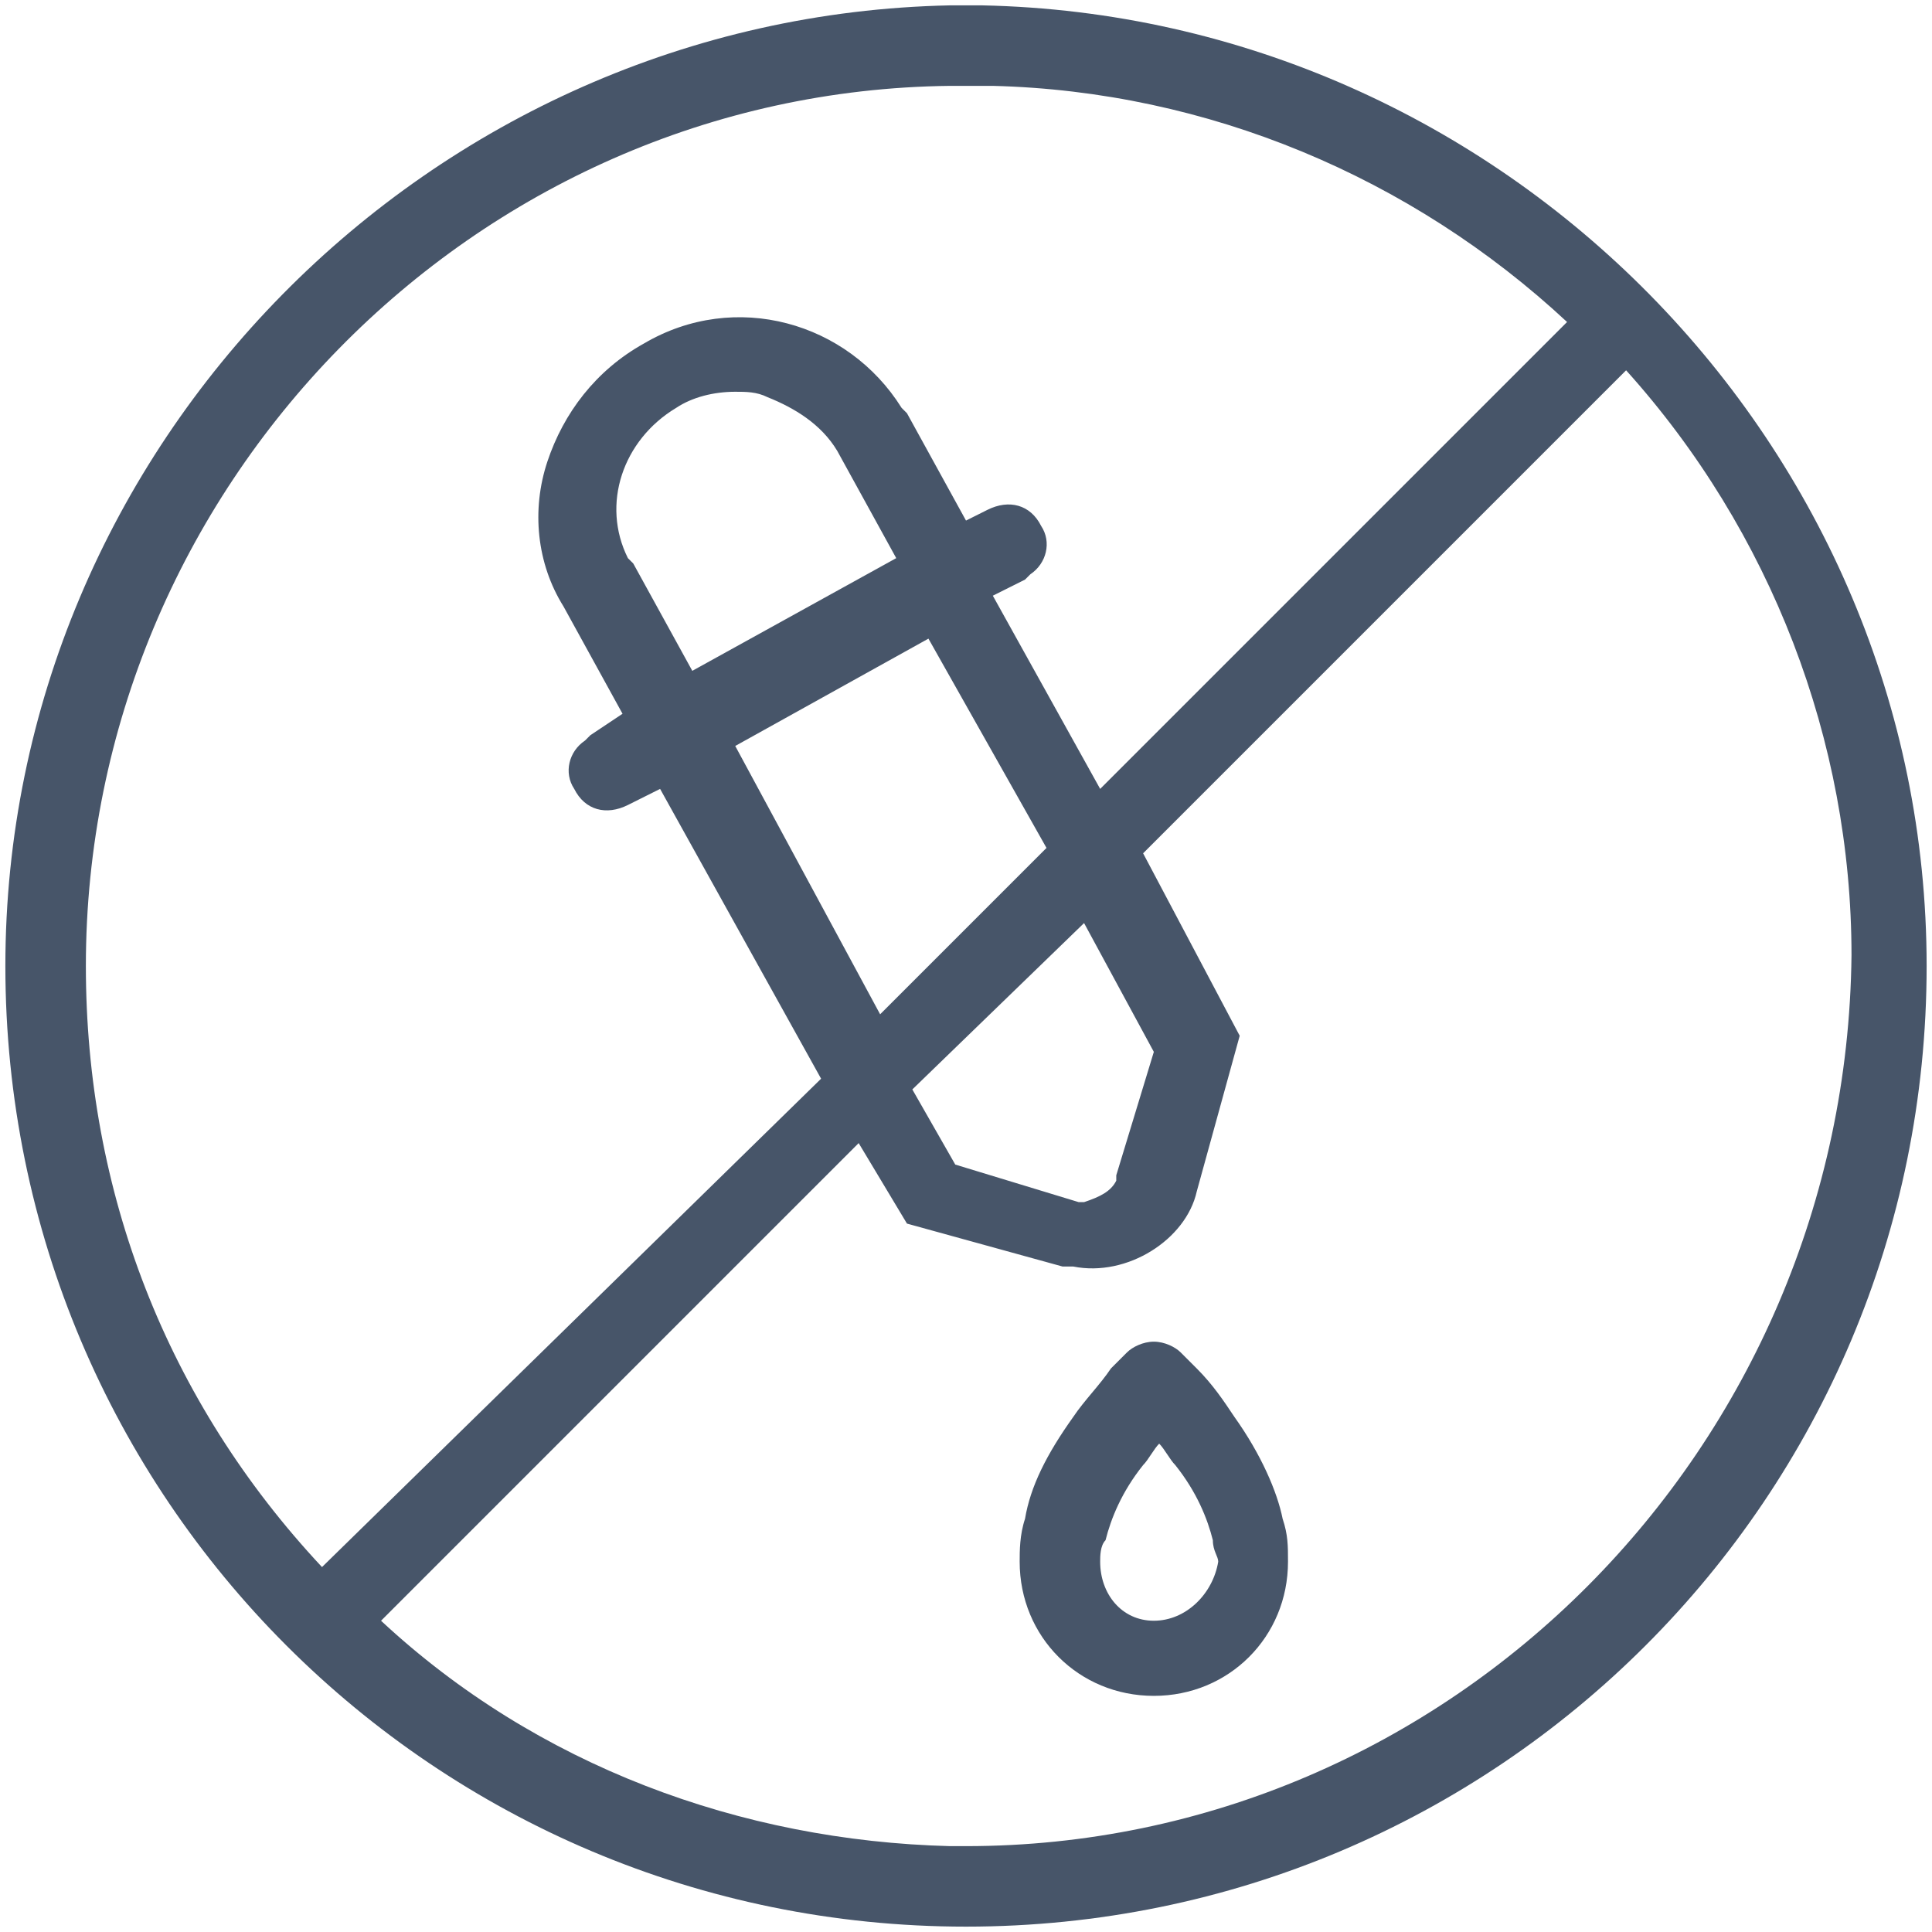 <?xml version="1.0" encoding="UTF-8"?> <!-- Generator: Adobe Illustrator 24.3.0, SVG Export Plug-In . SVG Version: 6.00 Build 0) --> <svg xmlns="http://www.w3.org/2000/svg" xmlns:xlink="http://www.w3.org/1999/xlink" version="1.1" id="Layer_1" x="0px" y="0px" viewBox="0 0 36 36" style="enable-background:new 0 0 36 36;" xml:space="preserve"> <style type="text/css"> .st0{fill:#475569;} </style> <g> <path class="st0" d="M18.3,0.1l-0.3,0l-0.3,0C8,0.3,0.1,8.3,0.1,18c0,9.9,8,17.9,17.9,17.9s17.9-8,17.9-17.9 C35.9,8.3,28,0.3,18.3,0.1z M18,34.4l-0.3,0c-3.9-0.1-7.7-1.5-10.6-4.2l8.9-8.9l0.9,1.5l2.9,0.8l0.2,0c1,0.2,2.1-0.5,2.3-1.4 l0.8-2.9l-1.8-3.4l9-9c2.7,3,4.2,6.9,4.2,10.9C34.4,27,27,34.4,18,34.4z M18,1.6l0.5,0c4,0.1,7.8,1.7,10.7,4.4l-8.7,8.7l-2-3.6 l0.6-0.3l0.1-0.1c0.3-0.2,0.4-0.6,0.2-0.9c-0.2-0.4-0.6-0.5-1-0.3L18,9.7l-1.1-2l-0.1-0.1c-1-1.6-3.1-2.2-4.8-1.2 c-0.9,0.5-1.5,1.3-1.8,2.2c-0.3,0.9-0.2,1.9,0.3,2.7l1.1,2l-0.6,0.4l-0.1,0.1c-0.3,0.2-0.4,0.6-0.2,0.9c0.2,0.4,0.6,0.5,1,0.3 l0.6-0.3l3,5.4L6,29.2c-2.9-3.1-4.4-7-4.4-11.2c0-8.9,7.2-16.3,16.1-16.4L18,1.6z M12.9,12.5l-1.1-2l-0.1-0.1 c-0.5-1-0.1-2.2,0.9-2.8h0c0.3-0.2,0.7-0.3,1.1-0.3c0.2,0,0.4,0,0.6,0.1c0.5,0.2,1,0.5,1.3,1l1.1,2L12.9,12.5z M17.3,11.9l2.2,3.9 l-3.1,3.1l-2.7-5L17.3,11.9z M20.2,17.2l1.3,2.4l-0.7,2.3l0,0.1c-0.1,0.2-0.3,0.3-0.6,0.4c0,0-0.1,0-0.1,0l-2.3-0.7l-0.8-1.4 L20.2,17.2z"></path> <path class="st0" d="M23,26.4c-0.2-0.3-0.4-0.6-0.7-0.9L22,25.2c-0.1-0.1-0.3-0.2-0.5-0.2c0,0,0,0,0,0c-0.2,0-0.4,0.1-0.5,0.2 l-0.3,0.3c-0.2,0.3-0.5,0.6-0.7,0.9c-0.5,0.7-0.8,1.3-0.9,1.9C19,28.6,19,28.9,19,29.1c0,1.4,1.1,2.5,2.5,2.5 c1.4,0,2.5-1.1,2.5-2.5c0-0.3,0-0.5-0.1-0.8C23.8,27.8,23.5,27.1,23,26.4z M21.5,30.2c-0.6,0-1-0.5-1-1.1c0-0.1,0-0.3,0.1-0.4 c0.1-0.4,0.3-0.9,0.7-1.4c0.1-0.1,0.2-0.3,0.3-0.4c0.1,0.1,0.2,0.3,0.3,0.4c0.4,0.5,0.6,1,0.7,1.4c0,0.2,0.1,0.3,0.1,0.4 C22.6,29.7,22.1,30.2,21.5,30.2z"></path> </g> </svg> 